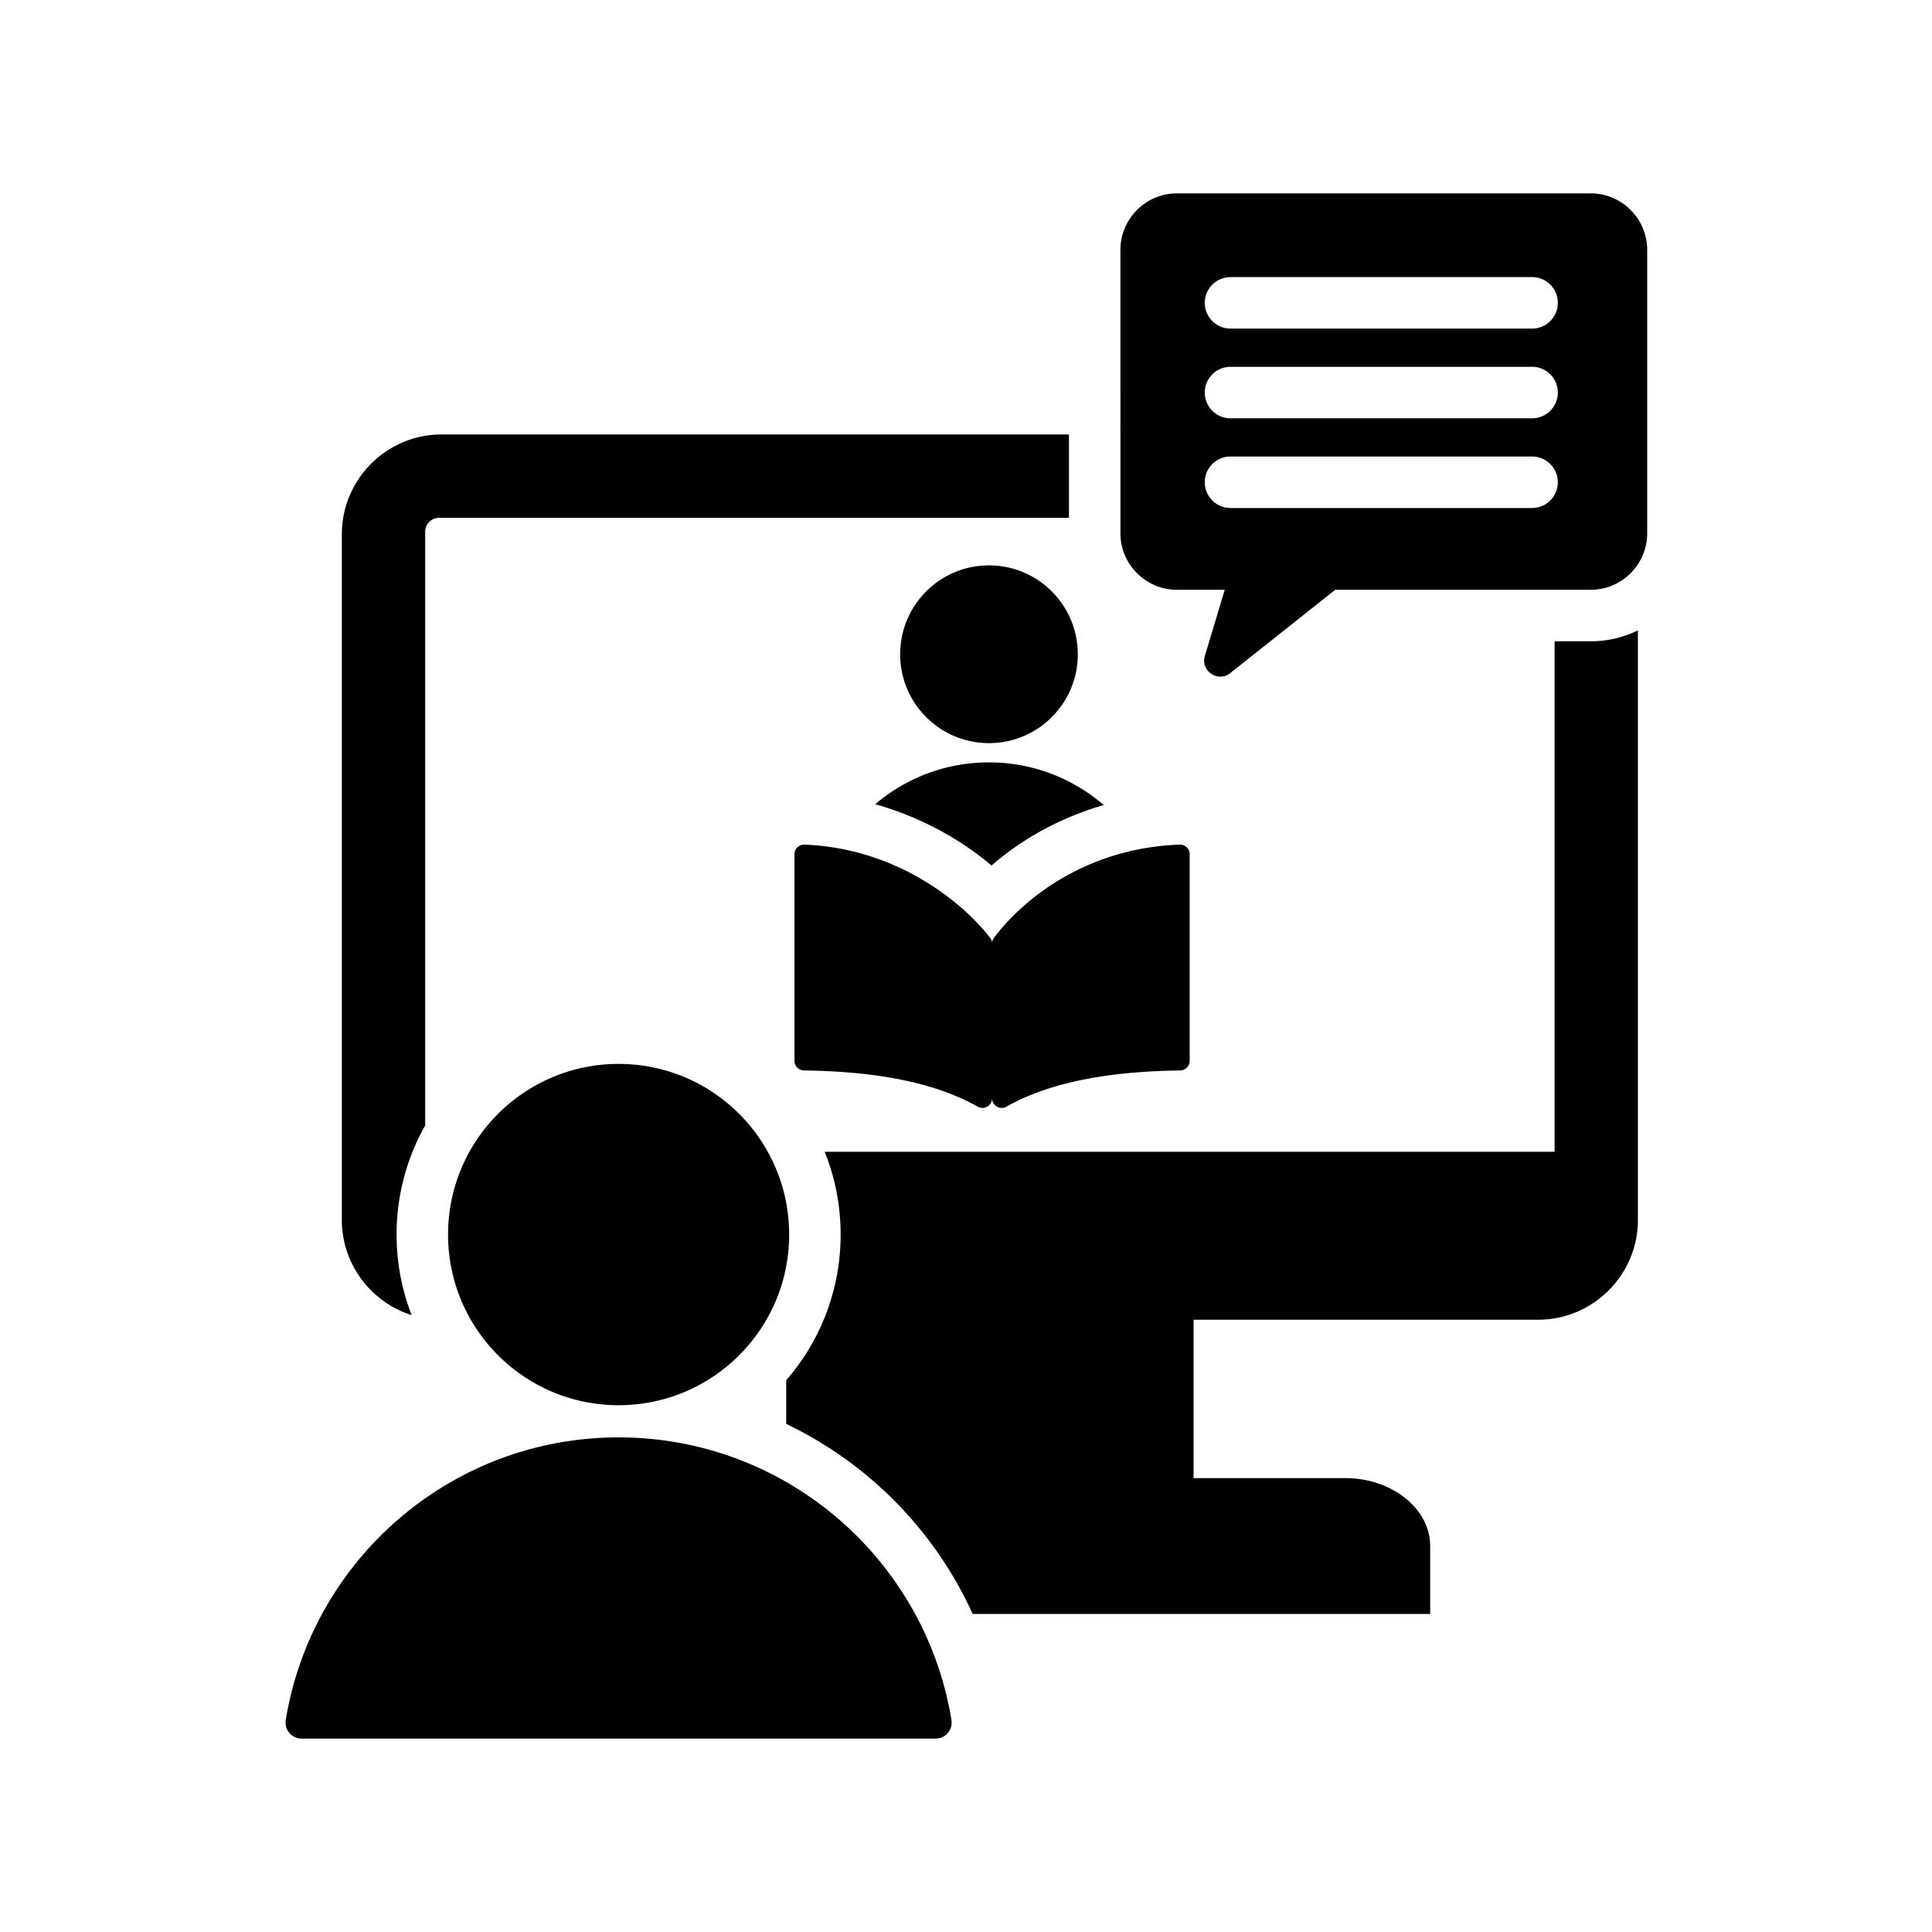 <svg xmlns="http://www.w3.org/2000/svg" width="1080" viewBox="0 0 810 810" height="1080" version="1.0"><defs><clipPath id="a"><path d="M119.07 81h571.5v648h-571.5Zm0 0"/></clipPath></defs><g clip-path="url(#a)"><path d="M416.754 393.137c12.535-16.578 38.914-37.61 77.828-39.032a4.031 4.031 0 0 1 4.195 4.047v86.602c0 2.21-1.785 4.02-3.996 4.047-26.488.324-52.992 3.98-72.812 15.164-1.285.73-2.75.719-4.028-.027-1.277-.747-2.003-2.016-2.003-3.497 0 1.48-.731 2.75-2.008 3.497-1.278.746-2.743.757-4.028.027-19.82-11.184-46.324-14.84-72.812-15.164a4.052 4.052 0 0 1-3.996-4.047V358.16a4.03 4.03 0 0 1 4.21-4.047c38.856 1.547 66.262 24.239 77.778 39.008.578.738.856 1.547.856 2.488-.004-.937.25-1.722.816-2.472ZM690.598 104.78v118.79c0 13.05-10.641 23.699-23.684 23.699H559.82l-44.02 34.925c-2.347 1.864-5.5 1.98-7.98.297-2.476-1.683-3.53-4.656-2.668-7.527l8.32-27.695H493.43c-13.047 0-23.688-10.649-23.688-23.704V104.781c0-13.054 10.64-23.703 23.688-23.703h173.484c13.043.004 23.684 10.652 23.684 23.703Zm-37.477 97.41c0-5.96-4.832-10.796-10.793-10.796H515.895c-5.957 0-10.79 4.835-10.79 10.796 0 5.965 4.832 10.797 10.79 10.797h126.433c5.961 0 10.793-4.832 10.793-10.797Zm0-37.609c0-5.96-4.832-10.797-10.793-10.797H515.895c-5.957 0-10.79 4.836-10.79 10.797 0 5.965 4.832 10.797 10.79 10.797h126.433c5.961 0 10.793-4.832 10.793-10.797Zm0-37.61c0-5.964-4.832-10.796-10.793-10.796H515.895c-5.957 0-10.79 4.832-10.79 10.797 0 5.96 4.832 10.797 10.79 10.797h126.433c5.961 0 10.793-4.836 10.793-10.797Zm-393.77 475.665c-70.253 0-128.535 51.261-139.542 118.441a6.723 6.723 0 0 0 6.656 7.84h265.773c4.18 0 7.336-3.711 6.657-7.84-11.008-67.18-69.29-118.441-139.543-118.441ZM651.77 268.863v214.024H345.75c4.313 10.726 6.688 22.437 6.688 34.707 0 23.363-8.606 44.722-22.813 61.074v18.309c34.313 16.433 62.227 44.57 78.172 79.687h191.808v-28.48c0-15.664-16.027-28.48-35.62-28.48h-63.583v-66.407H644.93c22.972 0 41.77-18.809 41.77-41.8v-247.2a44.954 44.954 0 0 1-19.786 4.566ZM172.586 551.367c-4.074-10.472-6.316-21.86-6.316-33.773 0-16.621 4.359-32.223 11.988-45.735V222.9c0-3.188 2.605-5.797 5.793-5.797h264.11v-34.954H185.097c-22.973 0-41.774 18.809-41.774 41.797v287.551c0 18.633 12.352 34.52 29.262 39.871Zm15.266-33.773c0 39.515 32.011 71.547 71.503 71.547 39.489 0 71.5-32.032 71.5-71.547 0-39.512-32.011-71.547-71.5-71.547-39.492 0-71.503 32.035-71.503 71.547Zm226.785-280.551c-20.567 0-37.239 16.68-37.239 37.262 0 20.578 16.672 37.257 37.239 37.257 20.566 0 37.238-16.68 37.238-37.257 0-20.582-16.672-37.262-37.238-37.262Zm-47.684 100.125c17.766 5.004 34.695 13.824 48.75 25.695 13.559-11.761 29.762-20.347 47.031-25.34-12.902-11.148-29.714-17.89-48.097-17.89-18.188 0-34.832 6.601-47.684 17.535Zm0 0"/></g></svg>